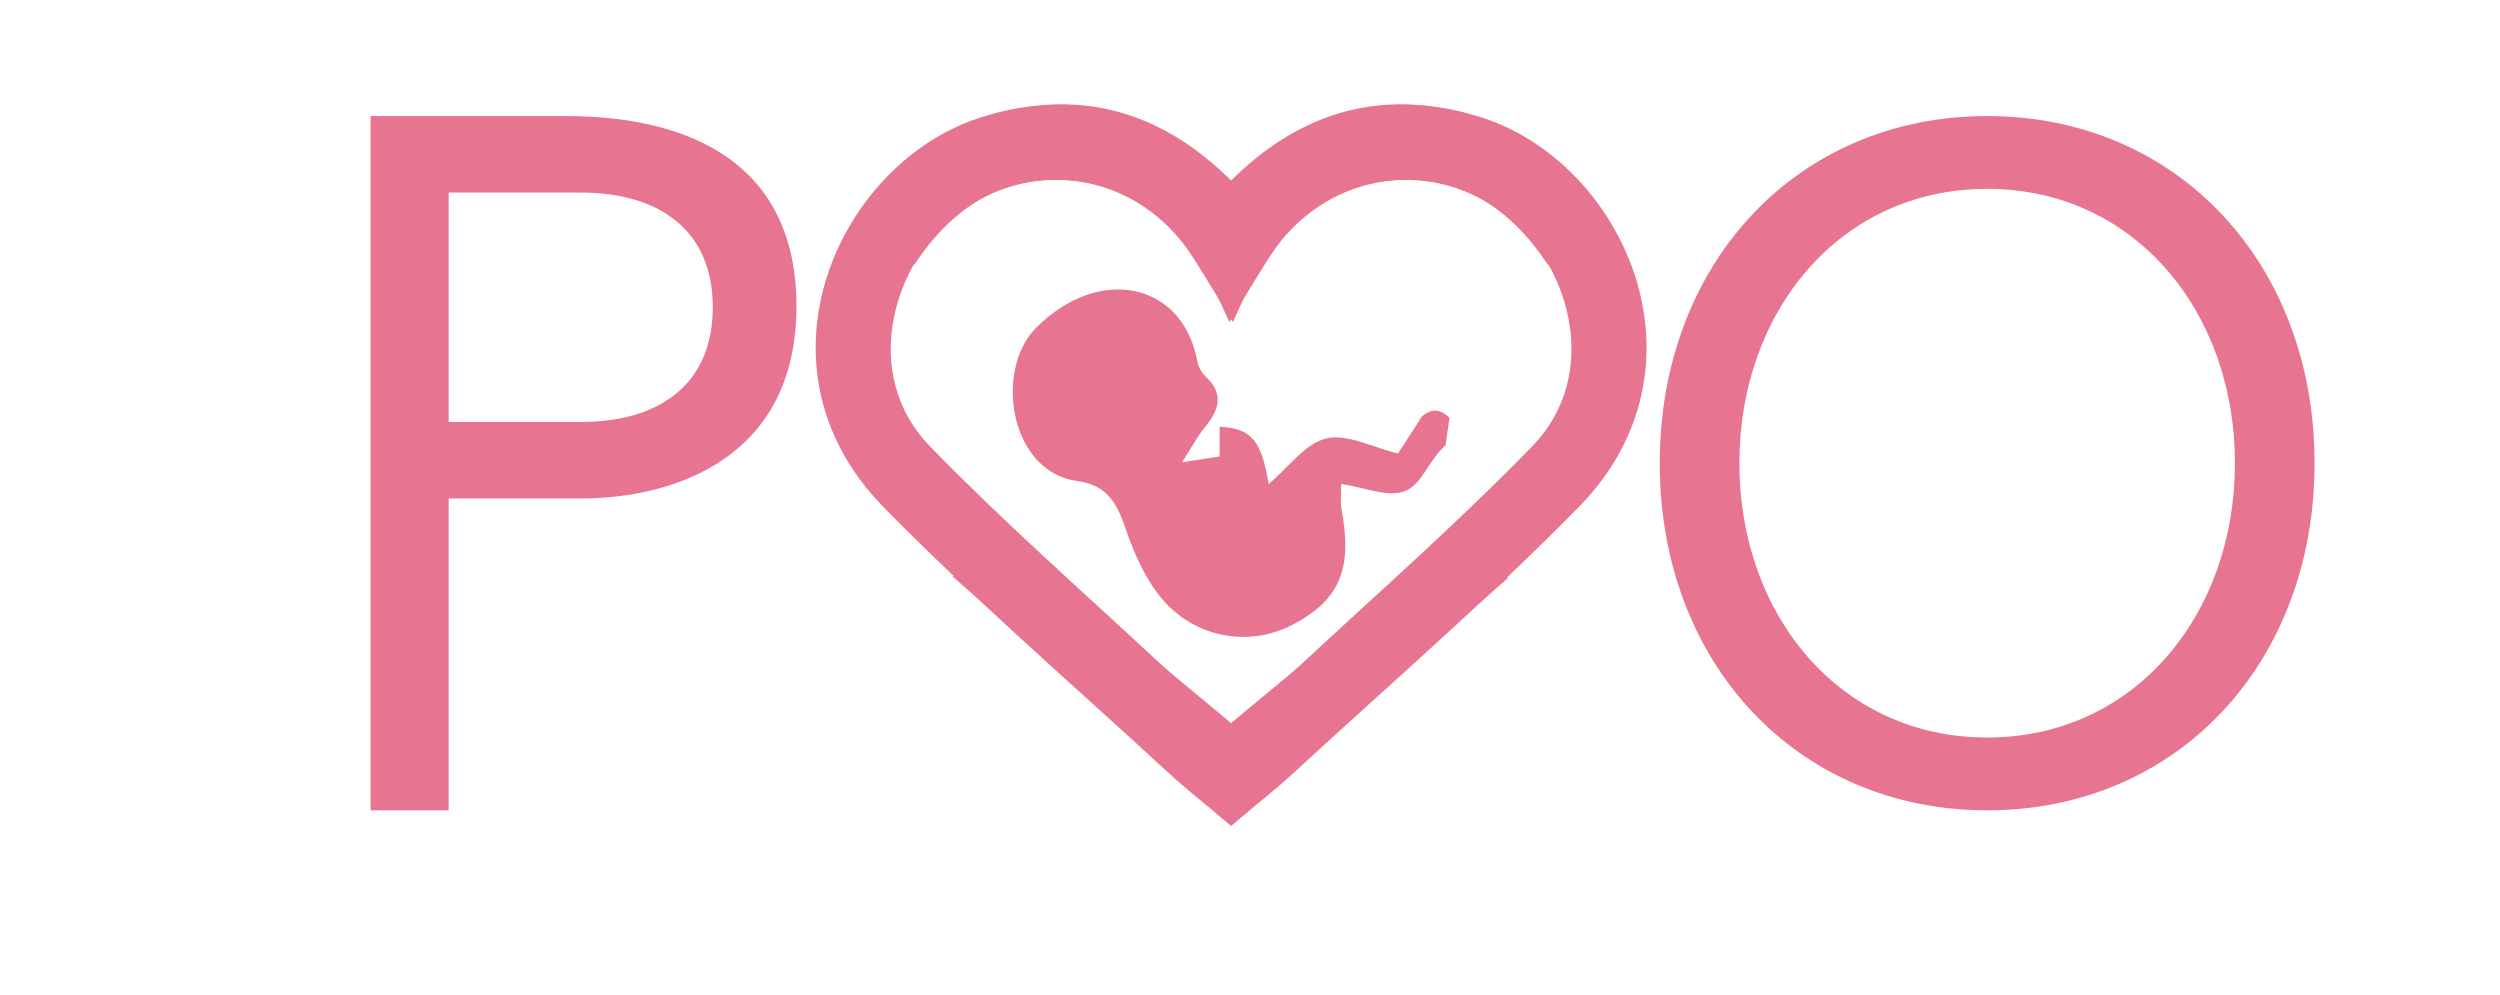 <?xml version="1.0" encoding="UTF-8" standalone="no"?>
<!-- Created with Inkscape (http://www.inkscape.org/) -->

<svg
   xmlns:dc="http://purl.org/dc/elements/1.1/"
   xmlns:cc="http://creativecommons.org/ns#"
   xmlns:rdf="http://www.w3.org/1999/02/22-rdf-syntax-ns#"
   xmlns:svg="http://www.w3.org/2000/svg"
   xmlns="http://www.w3.org/2000/svg"
   xmlns:sodipodi="http://sodipodi.sourceforge.net/DTD/sodipodi-0.dtd"
   xmlns:inkscape="http://www.inkscape.org/namespaces/inkscape"
   id="svg3336"
   version="1.1"
   inkscape:version="0.91 r13725"
   xml:space="preserve"
   width="533.75"
   height="212.5"
   viewBox="0 0 533.75 212.5"
   sodipodi:docname="PVO.svg"><defs
     id="defs3340"><clipPath
       clipPathUnits="userSpaceOnUse"
       id="clipPath3350"><path
         d="M 0,170 427,170 427,0 0,0 0,170 Z"
         id="path3352"
         inkscape:connector-curvature="0" /></clipPath></defs><sodipodi:namedview
     pagecolor="#ffffff"
     bordercolor="#666666"
     borderopacity="1"
     objecttolerance="10"
     gridtolerance="10"
     guidetolerance="10"
     inkscape:pageopacity="0"
     inkscape:pageshadow="2"
     inkscape:window-width="1024"
     inkscape:window-height="705"
     id="namedview3338"
     showgrid="false"
     inkscape:zoom="1.6843091"
     inkscape:cx="266.875"
     inkscape:cy="106.25"
     inkscape:window-x="-8"
     inkscape:window-y="-8"
     inkscape:window-maximized="1"
     inkscape:current-layer="g3344" /><g
     id="g3344"
     inkscape:groupmode="layer"
     inkscape:label="logo pvo dgpc"
     transform="matrix(1.25,0,0,-1.25,0,212.5)"><g
       id="g3346"
       transform="translate(-0.95,-0.95)"><g
         id="g3348"
         clip-path="url(#clipPath3350)"><g
           id="g3354"
           transform="translate(248.519,99.564)"><path
             d="m 0,0 c -3.685,3.923 -6.824,-3.039 -4.26,0.914 1.541,2.375 -3.033,-4.675 -4.526,-6.976 -4.393,1.048 -8.721,3.414 -12.273,2.557 -3.594,-0.866 -6.418,-4.921 -9.829,-7.789 -1.228,7.509 -2.964,9.507 -8.362,9.791 l 0,-5.07 c -1.739,-0.271 -3.255,-0.506 -6.425,-0.999 1.812,2.822 2.661,4.471 3.813,5.87 2.383,2.89 3.523,5.654 0.282,8.721 -0.686,0.649 -1.301,1.626 -1.464,2.538 -2.467,13.758 -16.924,16.586 -27.602,5.798 -7.127,-7.2 -4.503,-24.558 7.067,-26.128 5.046,-0.685 6.729,-3.682 8.206,-7.994 1.474,-4.301 3.415,-8.777 6.317,-12.185 5.758,-6.759 15.01,-8.173 22.248,-4.374 8.107,4.256 10.323,9.593 8.339,19.919 -0.179,0.928 -0.024,1.92 -0.024,4.139 3.931,-0.594 7.726,-2.277 10.641,-1.309 3.203,1.064 4.061,5.132 7.185,7.91 L 0,0 Z"
             style="fill:#e77591;fill-opacity:1;fill-rule:evenodd;stroke:none"
             id="path3356"
             inkscape:connector-curvature="0" /></g><g
           id="g3358"
           transform="translate(150.653,135.625)"><path
             d="M 0,0 C 4.72,6.187 11.08,10.975 18.168,13.282 31.324,17.565 43.473,15.475 54.39,6.876 56.342,5.339 58.135,3.599 60.48,1.531 72.011,13.81 85.585,18.452 101.506,13.62 112.348,10.33 120.084,3.101 125.334,-7.875 l -9.615,0 C 108.736,2.264 99.031,8.071 86.179,6.336 73.656,4.646 65.928,-3.63 60.595,-15.428 c -2.009,3.26 -3.479,5.777 -5.074,8.213 C 45.926,7.439 27.185,11 13.112,0.769 0.784,-8.194 -5.324,-28.897 7.728,-42.328 c 12.504,-12.868 26.029,-24.749 39.18,-36.984 4.255,-3.959 8.745,-7.664 13.403,-11.726 8.105,6.954 16.528,13.282 23.81,20.728 5.402,5.524 10.844,5.902 18.85,5.303 -14.834,-12.929 -28.296,-25.723 -42.46,-38.069 -3.344,2.826 -6.458,5.263 -9.353,7.936 C 34.896,-80.126 18.083,-65.646 2.604,-49.861 -12.826,-34.128 -10.412,-13.652 0,0"
             style="fill:#e77591;fill-opacity:1;fill-rule:evenodd;stroke:none"
             id="path3360"
             inkscape:connector-curvature="0" /></g><g
           id="g3362"
           transform="translate(150.653,135.625)"><path
             d="M 0,0 C 4.72,6.187 11.08,10.975 18.168,13.282 31.324,17.565 43.473,15.475 54.39,6.876 56.342,5.339 58.135,3.599 60.48,1.531 72.011,13.81 85.585,18.452 101.506,13.62 112.348,10.33 120.084,3.101 125.334,-7.875 l -9.615,0 C 108.736,2.264 99.031,8.071 86.179,6.336 73.656,4.646 65.928,-3.63 60.595,-15.428 c -2.009,3.26 -3.479,5.777 -5.074,8.213 C 45.926,7.439 27.185,11 13.112,0.769 0.784,-8.194 -5.324,-28.897 7.728,-42.328 c 12.504,-12.868 26.029,-24.749 39.18,-36.984 4.255,-3.959 8.745,-7.664 13.403,-11.726 8.105,6.954 16.528,13.282 23.81,20.728 5.402,5.524 10.844,5.902 18.85,5.303 -14.834,-12.929 -28.296,-25.723 -42.46,-38.069 -3.344,2.826 -6.458,5.263 -9.353,7.936 C 34.896,-80.126 18.083,-65.646 2.604,-49.861 -12.826,-34.128 -10.412,-13.652 0,0 Z"
             style="fill:none;stroke:#e77591;stroke-width:4;stroke-linecap:butt;stroke-linejoin:miter;stroke-miterlimit:10;stroke-dasharray:none;stroke-opacity:1"
             id="path3364"
             inkscape:connector-curvature="0" /></g><g
           id="g3366"
           transform="translate(269.19,85.76)"><path
             d="m 0,0 c -15.479,-15.78 -32.3,-30.26 -48.56,-45.271 -2.89,-2.68 -6.01,-5.109 -9.35,-7.939 -14.16,12.35 -27.931,25.419 -42.761,38.35 8.011,0.6 13.75,-0.06 19.151,-5.58 7.28,-7.451 15.71,-13.78 23.81,-20.73 4.66,4.06 9.15,7.77 13.4,11.719 13.151,12.241 26.68,24.121 39.18,36.991 13.05,13.43 6.95,34.13 -5.38,43.09 -14.07,10.23 -32.82,6.67 -42.41,-7.98 -1.59,-2.44 -3.07,-4.949 -5.07,-8.21 -5.34,11.79 -13.06,20.071 -25.59,21.761 -12.851,1.739 -22.561,-4.071 -29.54,-14.21 l -9.61,0 c 5.25,10.98 12.979,18.21 23.83,21.489 15.92,4.84 29.49,0.201 41.02,-12.08 2.35,2.06 4.14,3.801 6.09,5.341 10.92,8.599 23.07,10.69 36.221,6.409 C 7.16,55.75 22.42,22.87 0,0"
             style="fill:#e77591;fill-opacity:1;fill-rule:evenodd;stroke:none"
             id="path3368"
             inkscape:connector-curvature="0" /></g><g
           id="g3370"
           transform="translate(269.19,85.76)"><path
             d="m 0,0 c -15.479,-15.78 -32.3,-30.26 -48.56,-45.271 -2.89,-2.68 -6.01,-5.109 -9.35,-7.939 -14.16,12.35 -27.931,25.419 -42.761,38.35 8.011,0.6 13.75,-0.06 19.151,-5.58 7.28,-7.451 15.71,-13.78 23.81,-20.73 4.66,4.06 9.15,7.77 13.4,11.719 13.151,12.241 26.68,24.121 39.18,36.991 13.05,13.43 6.95,34.13 -5.38,43.09 -14.07,10.23 -32.82,6.67 -42.41,-7.98 -1.59,-2.44 -3.07,-4.949 -5.07,-8.21 -5.34,11.79 -13.06,20.071 -25.59,21.761 -12.851,1.739 -22.561,-4.071 -29.54,-14.21 l -9.61,0 c 5.25,10.98 12.979,18.21 23.83,21.489 15.92,4.84 29.49,0.201 41.02,-12.08 2.35,2.06 4.14,3.801 6.09,5.341 10.92,8.599 23.07,10.69 36.221,6.409 C 7.16,55.75 22.42,22.87 0,0 Z"
             style="fill:none;stroke:#e77591;stroke-width:4;stroke-linecap:butt;stroke-linejoin:miter;stroke-miterlimit:10;stroke-dasharray:none;stroke-opacity:1"
             id="path3372"
             inkscape:connector-curvature="0" /></g><g
           id="g3374"
           transform="translate(77.585,98.872)"><path
             d="m 0,0 22.554,0 c 13.341,0 22.553,6.364 22.553,19.596 0,13.23 -9.212,19.594 -22.553,19.594 L 0,39.19 0,0 Z m -13.341,52.254 33.354,0 c 20.647,0 39.388,-7.704 39.388,-32.491 0,-25.96 -20.964,-32.826 -36.847,-32.826 l -22.554,0 0,-53.259 -13.341,0 0,118.576 z"
             style="fill:#e77591;fill-opacity:1;fill-rule:nonzero;stroke:none"
             id="path3376"
             inkscape:connector-curvature="0" /></g><g
           id="g3378"
           transform="translate(382.677,91.837)"><path
             d="m 0,0 c 0,25.979 -17.23,46.856 -42.32,46.856 -25.09,0 -42.321,-20.877 -42.321,-46.856 0,-25.979 17.231,-46.856 42.321,-46.856 C -17.23,-46.856 0,-25.979 0,0 m -98.243,0 c 0,34.107 23.428,59.288 55.923,59.288 32.495,0 55.923,-25.181 55.923,-59.288 0,-34.106 -23.428,-59.288 -55.923,-59.288 -32.495,0 -55.923,25.182 -55.923,59.288"
             style="fill:#e77591;fill-opacity:1;fill-rule:nonzero;stroke:none"
             id="path3380"
             inkscape:connector-curvature="0" /></g></g></g></g></svg>